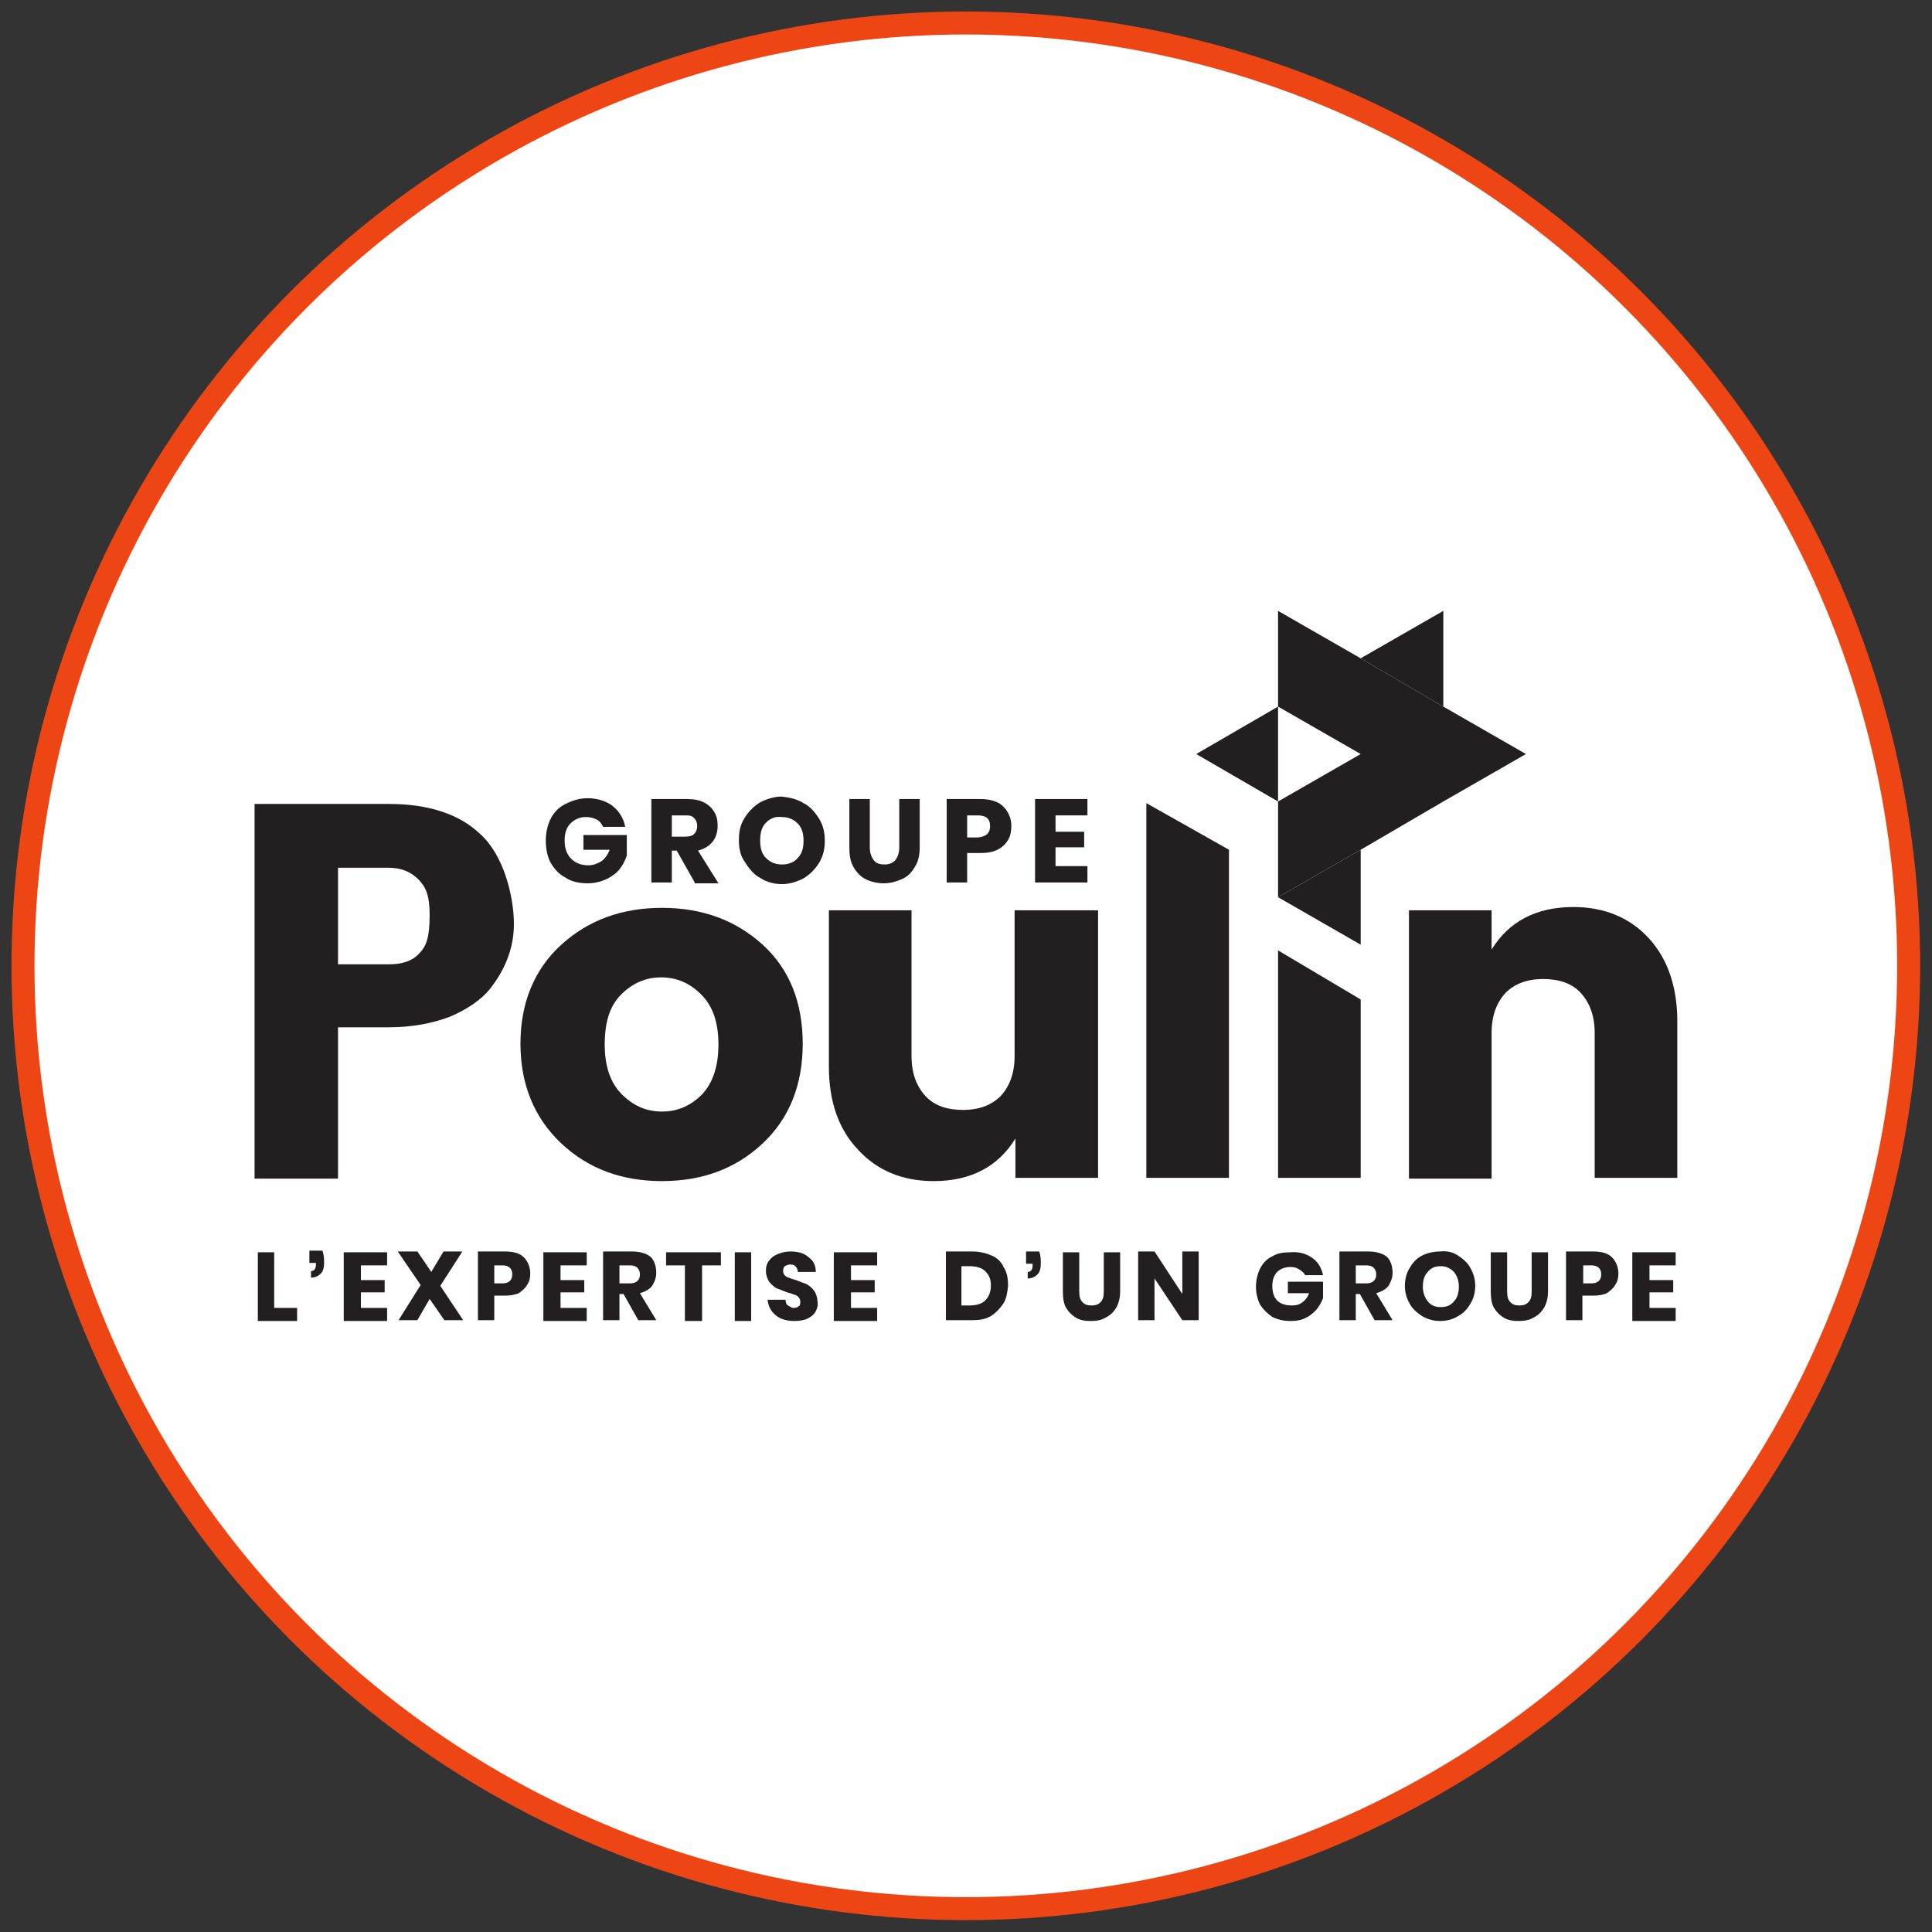 <?xml version="1.0" encoding="UTF-8" standalone="no"?><!DOCTYPE svg PUBLIC "-//W3C//DTD SVG 1.1//EN" "http://www.w3.org/Graphics/SVG/1.1/DTD/svg11.dtd"><svg width="100%" height="100%" viewBox="0 0 12155 12155" version="1.1" xmlns="http://www.w3.org/2000/svg" xmlns:xlink="http://www.w3.org/1999/xlink" xml:space="preserve" xmlns:serif="http://www.serif.com/" style="fill-rule:evenodd;clip-rule:evenodd;stroke-linecap:round;stroke-linejoin:round;stroke-miterlimit:1.5;"><rect x="0" y="0" width="12155" height="12155" fill="#333333" stroke="none"/><rect id="Plan-de-travail1" serif:id="Plan de travail1" x="0" y="0" width="12152.8" height="12152.8" style="fill:none;"/><circle cx="6076.38" cy="6076.38" r="5931.71" style="fill:#fff;"/><circle cx="6076.38" cy="6076.38" r="5931.71" style="fill:none;stroke:#ed4614;stroke-width:144.63px;"/><g><g><path d="M1725.1,8228.61l144.123,-0l0,82.356l-247.07,0l-0,-432.365l102.947,-0l-0,350.009Z" style="fill:#231f20;fill-rule:nonzero;"/></g><g><path d="M2039.07,7945.51c-0,25.736 -5.146,51.471 -20.586,66.916c-15.441,15.44 -36.031,25.736 -61.767,25.736l0,-41.181c20.586,0 30.882,-15.44 30.882,-41.176l-0,-10.295l-41.177,-0l0,-77.207l82.357,-0c10.291,30.881 10.291,56.621 10.291,77.207Z" style="fill:#231f20;fill-rule:nonzero;"/></g><g><path d="M2270.7,7960.96l0,92.652l149.273,0l0,77.207l-149.273,0l0,97.798l164.714,-0l-0,82.356l-272.802,0l-0,-432.365l272.802,-0l-0,82.352l-164.714,0Z" style="fill:#231f20;fill-rule:nonzero;"/></g><g><path d="M2795.72,8305.82l-92.648,-133.828l-77.211,133.828l-118.384,-0l138.974,-221.331l-144.123,-211.039l123.533,0l87.506,128.683l77.207,-128.683l118.388,0l-138.978,216.185l144.123,216.185l-118.387,-0Z" style="fill:#231f20;fill-rule:nonzero;"/></g><g><path d="M3109.7,8151.41l-0,154.419l-102.943,-0l0,-432.37l169.859,-0c51.471,-0 92.648,10.295 118.383,36.031c25.736,25.736 41.181,61.766 41.181,102.947c-0,25.735 -5.15,51.471 -20.59,72.061c-10.295,20.586 -30.886,36.031 -51.472,51.472c-25.736,10.295 -51.475,15.44 -87.502,15.44l-66.916,0Zm113.238,-133.828c-0,-36.031 -20.586,-56.621 -61.767,-56.621l-51.471,0l-0,113.242l51.471,0c41.181,0 61.767,-20.59 61.767,-56.621Z" style="fill:#231f20;fill-rule:nonzero;"/></g><g><path d="M3526.62,7960.96l-0,92.652l149.269,0l-0,77.207l-149.269,0l-0,97.798l164.713,-0l0,82.356l-272.805,0l-0,-432.365l272.805,-0l0,82.352l-164.713,0Z" style="fill:#231f20;fill-rule:nonzero;"/></g><g><path d="M4015.61,8305.82l-92.648,-164.714l-25.74,0l0,164.714l-102.943,-0l0,-432.37l180.154,0c36.031,0 61.767,5.15 87.502,15.445c25.736,10.291 41.177,25.736 51.472,46.322c10.295,20.59 15.44,46.326 15.44,72.061c0,30.886 -10.291,56.621 -25.735,82.357c-15.441,20.59 -41.177,36.031 -77.207,46.326l102.942,169.859l-113.237,-0Zm-118.388,-231.626l66.916,0c20.59,0 36.031,-5.149 46.326,-15.444c10.295,-10.291 15.441,-20.586 15.441,-41.177c-0,-15.44 -5.146,-30.881 -15.441,-41.176c-10.295,-10.295 -25.736,-15.445 -46.326,-15.445l-66.916,0l0,113.242Z" style="fill:#231f20;fill-rule:nonzero;"/></g><g><path d="M4535.47,7878.6l0,82.352l-118.387,0l-0,350.013l-108.092,0l-0,-350.013l-118.388,0l0,-82.352l344.867,-0Z" style="fill:#231f20;fill-rule:nonzero;"/></g><g><rect x="4622.98" y="7878.6" width="102.943" height="432.366" style="fill:#231f20;"/></g><g><path d="M5132.58,8249.21c-10.295,20.59 -30.885,36.03 -51.475,46.325c-20.587,10.295 -51.472,15.441 -82.353,15.441c-46.326,0 -87.506,-10.295 -118.388,-36.031c-30.885,-25.735 -46.326,-56.617 -51.471,-97.797l113.238,-0c-0,15.441 5.145,30.885 15.441,36.031c10.295,5.149 20.59,15.44 36.03,15.44c15.441,0 25.736,-5.145 30.886,-10.291c10.295,-5.149 10.295,-15.444 10.295,-30.885c-0,-10.295 -5.15,-20.59 -10.295,-25.736c-5.15,-5.149 -15.445,-15.44 -25.736,-15.44c-10.295,-5.15 -25.736,-10.295 -46.326,-15.445c-25.736,-10.291 -51.471,-20.586 -66.916,-25.736c-15.441,-10.295 -30.881,-20.586 -46.322,-41.176c-10.295,-15.441 -20.59,-41.176 -20.59,-66.916c-0,-25.736 5.145,-46.322 20.59,-66.912c15.441,-20.59 30.881,-30.885 56.617,-41.176c25.736,-10.296 51.471,-15.445 77.211,-15.445c46.322,-0 87.502,10.295 113.238,36.031c30.881,20.59 46.326,51.471 46.326,92.651l-113.242,0c0,-15.44 -5.146,-25.735 -15.441,-36.03c-10.295,-10.295 -20.59,-10.295 -36.03,-10.295c-10.295,-0 -20.591,5.145 -30.882,10.295c-5.149,5.145 -10.295,15.44 -10.295,30.881c0,10.295 5.146,20.59 10.295,25.74c5.146,5.145 15.441,15.44 25.736,15.44c10.295,5.146 25.736,10.295 46.322,15.441c25.74,10.295 51.475,20.59 66.916,25.736c15.441,10.295 30.881,20.59 46.326,41.18c10.295,15.441 20.586,41.176 20.586,66.912c5.15,20.59 0,41.176 -10.291,61.767Z" style="fill:#231f20;fill-rule:nonzero;"/></g><g><path d="M5353.89,7960.96l-0,92.652l149.268,0l0,77.207l-149.268,0l-0,97.798l164.709,-0l0,82.356l-272.802,0l0,-432.365l272.802,-0l0,82.352l-164.709,0Z" style="fill:#231f20;fill-rule:nonzero;"/></g><g><path d="M6311.27,8202.86c-20.59,30.885 -46.326,56.621 -77.207,77.211c-36.031,20.586 -72.062,25.736 -118.388,25.736l-164.709,-0l-0,-432.37l164.709,0c46.326,0 87.502,10.295 123.533,25.736c36.031,15.445 61.767,41.18 77.207,77.211c20.591,30.881 25.74,72.062 25.74,113.238c-5.149,46.326 -10.295,82.357 -30.885,113.238Zm-113.238,-20.586c20.586,-20.59 36.031,-51.476 36.031,-92.652c-0,-41.176 -10.295,-66.912 -36.031,-92.652c-20.59,-20.586 -56.621,-30.881 -97.797,-30.881l-51.472,0l0,247.066l51.472,0c41.176,0 77.207,-10.295 97.797,-30.881Z" style="fill:#231f20;fill-rule:nonzero;"/></g><g><path d="M6548.03,7950.66c0,25.736 -5.146,51.472 -20.586,66.912c-15.445,15.441 -36.031,25.736 -61.767,25.736l0,-41.176c20.587,-0 30.882,-15.441 30.882,-41.181l-0,-10.291l-41.177,0l0,-77.211l82.357,0c10.291,25.736 10.291,51.476 10.291,77.211Z" style="fill:#231f20;fill-rule:nonzero;"/></g><g><path d="M6789.97,7878.6l0,247.066c0,30.881 5.15,51.471 20.59,66.912c15.441,15.444 30.882,20.59 56.617,20.59c25.74,-0 41.181,-5.146 56.621,-20.59c15.441,-15.441 20.59,-36.031 20.59,-66.912l0,-247.066l102.943,-0l0,247.066c0,41.176 -10.295,77.207 -25.735,102.943c-15.441,25.735 -36.031,46.325 -66.913,61.766c-25.735,15.445 -56.621,20.59 -92.651,20.59c-36.031,0 -66.912,-5.145 -92.652,-20.59c-25.736,-15.441 -46.322,-36.031 -61.767,-61.766c-15.44,-25.736 -20.586,-61.767 -20.586,-102.943l0,-247.066l102.943,-0Z" style="fill:#231f20;fill-rule:nonzero;"/><path d="M7541.45,8305.82l-102.947,-0l-175.005,-262.511l0,262.511l-102.946,-0l-0,-432.37l102.946,0l175.005,267.656l-0,-267.656l102.947,0l-0,432.37Z" style="fill:#231f20;fill-rule:nonzero;"/><path d="M8256.91,7914.65c36.031,25.736 56.621,61.767 66.916,108.092l-113.242,0c-5.145,-15.444 -20.586,-25.739 -36.03,-36.03c-15.441,-10.295 -30.882,-15.445 -56.618,-15.445c-30.885,0 -61.766,10.295 -82.356,30.885c-20.59,20.59 -30.881,51.472 -30.881,87.503c-0,41.176 10.291,72.061 30.881,92.651c20.59,20.587 51.471,30.882 92.652,30.882c25.735,-0 46.322,-5.146 66.912,-20.591c20.59,-15.44 30.885,-30.881 41.176,-56.617l-133.824,0l-0,-72.061l221.33,-0l0,102.943c-10.295,25.735 -20.59,46.326 -41.18,72.061c-20.586,20.59 -41.176,41.181 -66.912,51.472c-25.736,15.444 -61.767,20.59 -97.798,20.59c-46.325,-0 -82.356,-10.295 -113.237,-25.736c-30.886,-20.59 -56.621,-46.326 -77.212,-77.207c-15.44,-30.885 -25.735,-72.062 -25.735,-113.242c-0,-41.176 10.295,-82.353 25.735,-113.238c15.441,-30.881 41.181,-61.766 77.212,-77.207c30.881,-20.59 72.057,-25.736 113.237,-25.736c56.618,-5.149 102.943,10.295 138.974,36.031Z" style="fill:#231f20;fill-rule:nonzero;"/><path d="M8648.12,8305.82l-92.648,-164.714l-25.739,0l-0,164.714l-102.943,-0l-0,-432.37l180.154,0c36.031,0 61.766,5.15 87.502,15.445c25.736,10.291 41.176,25.736 51.472,46.322c10.295,20.59 15.44,46.326 15.44,72.061c0,30.886 -10.291,56.621 -25.736,82.357c-15.44,20.59 -41.176,36.031 -77.207,46.326l102.943,169.859l-113.238,-0Zm-118.387,-231.626l66.916,0c20.59,0 36.031,-5.149 46.326,-15.444c10.295,-10.291 15.44,-20.586 15.44,-41.177c0,-15.44 -5.145,-30.881 -15.44,-41.176c-10.295,-10.295 -25.736,-15.445 -46.326,-15.445l-66.916,0l-0,113.242Z" style="fill:#231f20;fill-rule:nonzero;"/><path d="M9173.13,7899.2c30.885,20.59 61.766,46.325 77.207,77.211c20.59,36.03 30.885,72.061 30.885,113.238c0,41.176 -10.295,82.356 -30.885,113.238c-20.586,36.03 -46.322,61.766 -77.207,77.211c-30.882,20.586 -72.062,30.881 -113.238,30.881c-41.177,0 -77.207,-10.295 -113.238,-30.881c-30.886,-20.59 -61.767,-46.326 -77.211,-77.211c-20.587,-36.031 -30.882,-72.062 -30.882,-113.238c0,-41.177 10.295,-82.357 30.882,-113.238c20.59,-36.031 46.325,-61.767 77.211,-77.211c30.881,-15.441 72.061,-25.736 113.238,-25.736c46.326,-5.146 82.356,5.149 113.238,25.736Zm-190.445,102.946c-20.591,20.591 -30.886,51.472 -30.886,92.648c0,36.031 10.295,66.916 30.886,92.652c20.586,25.736 46.321,36.031 82.352,36.031c36.031,-0 61.767,-10.295 82.357,-36.031c20.59,-20.59 30.885,-51.471 30.885,-92.652c0,-36.031 -10.295,-66.912 -30.885,-92.648c-20.59,-20.59 -46.326,-36.03 -82.357,-36.03c-36.031,-0 -61.766,10.295 -82.352,36.03Z" style="fill:#231f20;fill-rule:nonzero;"/><path d="M9481.94,7878.6l-0,247.066c-0,30.881 5.149,51.471 20.59,66.912c15.44,15.444 30.885,20.59 56.621,20.59c25.735,-0 41.176,-5.146 56.617,-20.59c15.444,-15.441 20.59,-36.031 20.59,-66.912l-0,-247.066l102.943,-0l-0,247.066c-0,41.176 -10.291,77.207 -25.736,102.943c-15.441,25.735 -36.031,46.325 -66.912,61.766c-25.736,15.445 -56.621,20.59 -92.652,20.59c-36.031,0 -66.912,-5.145 -92.648,-20.59c-25.735,-15.441 -46.326,-36.031 -61.766,-61.766c-15.445,-25.736 -20.59,-61.767 -20.59,-102.943l-0,-247.066l102.943,-0Z" style="fill:#231f20;fill-rule:nonzero;"/><path d="M9955.5,8151.41l0,154.419l-102.943,-0l0,-432.37l169.859,-0c51.472,-0 92.648,10.295 118.384,36.031c25.736,25.736 41.18,61.766 41.18,102.947c0,25.735 -5.149,51.471 -20.59,72.061c-10.295,20.586 -30.885,36.031 -51.471,51.472c-25.736,10.295 -51.472,15.44 -87.503,15.44l-66.916,0Zm118.388,-133.828c-0,-36.031 -20.59,-56.621 -61.767,-56.621l-51.471,0l-0,113.242l51.471,0c41.177,0 61.767,-20.59 61.767,-56.621Z" style="fill:#231f20;fill-rule:nonzero;"/><path d="M10377.6,7960.96l0,92.652l149.269,0l0,77.207l-149.269,0l0,97.798l164.71,-0l-0,82.356l-272.802,0l-0,-432.365l272.802,-0l-0,82.352l-164.71,0Z" style="fill:#231f20;fill-rule:nonzero;"/></g><g><path d="M3233.23,5814.56c-0,144.123 -51.471,283.097 -154.414,411.779c-56.621,66.912 -138.978,123.533 -247.07,169.855c-108.093,41.181 -236.771,66.916 -386.04,66.916l-319.128,0l0,952.238l-525.017,-0l-0,-2357.43l844.145,0c247.066,0 442.661,61.767 576.489,190.449c144.123,128.679 211.035,386.04 211.035,566.194m-1106.65,252.212l324.273,-0c77.208,-0 144.124,-20.587 185.3,-66.912c46.326,-46.326 66.916,-102.943 66.916,-241.921c-0,-128.679 -25.736,-180.154 -72.062,-226.476c-46.325,-46.326 -108.092,-72.062 -185.299,-72.062l-319.128,0l0,607.371Z" style="fill:#231f20;fill-rule:nonzero;"/></g><g><path d="M3531.77,7194.03c-169.858,-159.564 -257.361,-370.603 -257.361,-627.964c0,-257.361 87.503,-468.397 257.361,-622.815c169.855,-154.414 380.895,-231.625 633.106,-231.625c252.216,-0 463.251,77.211 633.11,231.625c169.859,154.418 252.216,365.454 252.216,622.815c-0,257.361 -82.357,468.4 -252.216,627.964c-169.859,159.564 -380.894,236.771 -633.11,236.771c-252.211,0 -463.251,-77.207 -633.106,-236.771m885.322,-308.836c66.912,-72.058 102.943,-175.005 102.943,-313.979c-0,-138.977 -36.031,-241.92 -108.089,-313.982c-72.061,-72.061 -154.418,-108.092 -252.215,-108.092c-97.798,-0 -180.154,36.031 -252.216,108.092c-72.061,72.062 -102.943,175.005 -102.943,313.982c0,138.974 36.031,241.921 108.093,313.979c72.061,72.061 154.414,108.092 252.211,108.092c97.798,-0 180.154,-36.031 252.216,-108.092" style="fill:#231f20;fill-rule:nonzero;"/></g><g><path d="M6383.32,5727.06l525.017,-0l-0,1683.14l-519.872,0l0,-247.066c-108.092,175.009 -277.947,267.656 -514.722,267.656c-195.595,0 -355.159,-66.912 -473.546,-195.594c-123.533,-128.679 -185.3,-303.687 -185.3,-525.018l0,-983.118l519.872,-0l0,916.206c0,108.093 30.881,190.446 87.502,252.212c56.621,61.767 138.974,87.502 236.771,87.502c102.947,0 180.154,-30.881 236.775,-87.502c56.617,-61.766 87.503,-144.119 87.503,-252.212l-0,-916.206Z" style="fill:#231f20;fill-rule:nonzero;"/></g><g><path d="M7212.04,7410.19l-0,-2357.43l519.868,293.392l-0,2064.03l-519.868,0Z" style="fill:#231f20;fill-rule:nonzero;"/></g><g><path d="M8040.75,7410.19l-0,-1430.93l519.872,308.837l-0,1122.09l-519.872,0Z" style="fill:#231f20;fill-rule:nonzero;"/></g><g><path d="M9384.18,5727.06l-0,247.066c108.092,-175.005 277.951,-267.656 514.726,-267.656c195.595,-0 355.158,66.912 473.542,195.594c118.387,128.683 180.154,303.687 180.154,525.018l-0,983.118l-519.872,0l0,-911.057c0,-108.092 -30.881,-190.449 -87.502,-252.215c-56.617,-61.767 -138.974,-87.503 -236.771,-87.503c-102.943,0 -180.154,30.886 -236.771,87.503c-56.621,61.766 -87.506,144.123 -87.506,252.215l-0,916.207l-519.868,-0l-0,-1688.29l519.868,-0Z" style="fill:#231f20;fill-rule:nonzero;"/></g><g><path d="M3850.9,5068.23c41.176,30.881 72.062,77.207 82.353,133.828l-138.974,-0c-10.295,-20.59 -20.59,-36.031 -41.176,-46.326c-20.59,-10.295 -41.181,-15.441 -66.916,-15.441c-41.177,0 -72.062,15.441 -97.798,41.177c-25.735,25.735 -36.03,61.766 -36.03,108.092c-0,51.472 15.444,87.502 41.18,113.238c25.736,25.736 61.766,41.18 108.088,41.18c30.886,0 56.621,-10.295 82.357,-25.739c20.59,-15.441 41.18,-41.177 51.472,-72.058l-164.71,0l0,-92.652l272.802,0l-0,128.679c-10.295,30.885 -25.736,61.77 -46.326,87.506c-20.586,25.736 -51.471,46.322 -82.353,61.767c-36.031,15.44 -72.061,25.735 -118.387,25.735c-51.472,0 -102.943,-10.295 -138.974,-36.03c-41.18,-20.591 -72.061,-56.621 -92.652,-92.652c-20.59,-36.031 -30.881,-87.502 -30.881,-138.974c0,-51.471 10.291,-97.797 30.881,-138.974c20.591,-41.18 51.472,-72.061 92.652,-92.651c41.177,-20.59 87.502,-36.031 138.974,-36.031c56.621,-0 113.238,15.441 154.418,46.326Z" style="fill:#231f20;fill-rule:nonzero;"/></g><g><path d="M4370.77,5552.05l-113.238,-200.74l-30.885,0l-0,200.74l-128.679,0l0,-525.017l221.331,-0c41.176,-0 77.207,5.149 108.092,20.59c30.881,15.441 51.471,36.031 66.912,61.767c15.445,25.735 20.59,51.471 20.59,87.502c0,36.031 -10.295,72.061 -30.885,97.797c-20.586,25.736 -51.472,46.326 -92.648,56.621l128.679,205.89l-149.269,-0l-0,-5.15Zm-144.123,-288.242l82.356,-0c25.736,-0 46.326,-5.15 56.621,-15.441c10.295,-10.295 20.587,-25.74 20.587,-51.475c-0,-20.586 -5.146,-36.031 -20.587,-51.472c-15.44,-15.44 -30.885,-15.44 -56.621,-15.44l-82.356,-0l-0,133.828Z" style="fill:#231f20;fill-rule:nonzero;"/></g><g><path d="M5055.34,5052.78c41.181,20.586 72.062,56.617 97.798,97.798c25.735,41.176 36.031,87.502 36.031,138.973c-0,51.472 -10.296,97.798 -36.031,138.974c-25.736,41.18 -56.617,72.062 -97.798,97.797c-41.176,20.59 -87.502,36.031 -133.828,36.031c-46.322,0 -92.648,-10.295 -133.828,-36.031c-41.176,-20.586 -72.061,-56.617 -97.797,-97.797c-30.881,-41.176 -41.177,-87.502 -41.177,-144.123c0,-56.617 10.296,-97.798 36.031,-138.974c25.736,-41.176 56.621,-72.062 97.798,-97.797c41.176,-20.59 87.502,-36.031 133.828,-36.031c51.471,5.149 97.797,15.441 138.973,41.18Zm-236.771,123.533c-25.735,25.736 -36.03,61.767 -36.03,113.238c-0,46.326 10.295,82.357 36.03,108.093c25.736,25.735 56.621,41.176 102.943,41.176c41.181,0 77.211,-15.441 97.798,-41.176c25.735,-25.736 36.03,-61.767 36.03,-108.093c0,-46.326 -10.295,-82.356 -36.03,-108.092c-25.736,-25.736 -56.617,-41.176 -102.943,-41.176c-41.177,-5.15 -72.062,10.295 -97.798,36.03Z" style="fill:#231f20;fill-rule:nonzero;"/></g><g><path d="M5472.29,5027.04l-0,303.687c-0,36.031 10.295,61.766 25.736,82.356c15.444,20.591 41.18,25.736 66.916,25.736c30.881,0 51.471,-10.295 66.912,-25.736c15.444,-20.59 25.739,-46.325 25.739,-82.356l0,-303.687l128.679,-0l0,303.687c0,51.471 -10.295,92.652 -30.881,123.533c-20.59,36.031 -46.326,61.766 -82.357,77.211c-36.031,15.441 -72.062,25.736 -113.238,25.736c-41.18,-0 -82.357,-10.295 -113.242,-25.736c-30.881,-15.445 -56.617,-41.18 -77.207,-77.211c-20.59,-36.031 -25.736,-77.207 -25.736,-128.679l0,-298.541l128.679,-0Z" style="fill:#231f20;fill-rule:nonzero;"/></g><g><path d="M6084.81,5366.75l-0,185.299l-128.679,0l0,-525.017l211.035,-0c61.767,-0 113.238,15.444 144.123,46.326c30.886,30.885 51.472,72.061 51.472,123.533c-0,30.885 -5.146,61.766 -20.586,87.502c-15.445,25.74 -36.031,46.326 -66.916,61.771c-30.882,15.44 -66.912,20.586 -108.093,20.586l-82.356,-0Zm144.123,-169.859c-0,-46.322 -25.736,-66.912 -77.207,-66.912l-66.916,-0l-0,138.973l66.916,0c51.471,-5.145 77.207,-25.735 77.207,-72.061Z" style="fill:#231f20;fill-rule:nonzero;"/></g><g><path d="M6640.72,5124.84l0,108.092l180.154,0l0,97.798l-180.154,-0l0,118.387l200.74,0l0,102.943l-329.422,0l-0,-525.017l329.422,-0l0,102.947l-200.74,-0l0,-5.15Z" style="fill:#231f20;fill-rule:nonzero;"/></g><g><path d="M8040.75,5644.7l519.872,-298.538l-0,597.075l-519.872,-298.537Z" style="fill:#231f20;fill-rule:nonzero;"/></g><g><path d="M8040.75,4445.42l-0,597.079l-514.722,-298.541l514.722,-298.538Z" style="fill:#231f20;fill-rule:nonzero;"/></g><g><path d="M9080.48,3843.18l-0,602.224l-519.872,-303.687l519.872,-298.537Z" style="fill:#231f20;fill-rule:nonzero;"/></g><g><path d="M8560.62,4141.72l519.872,303.687l519.868,298.538l-519.868,298.541l-519.872,303.687l-519.872,298.538l0,-602.225l519.872,-298.541l-519.872,-298.538l0,-602.224l519.872,298.537Z" style="fill:#231f20;fill-rule:nonzero;"/></g></g></svg>